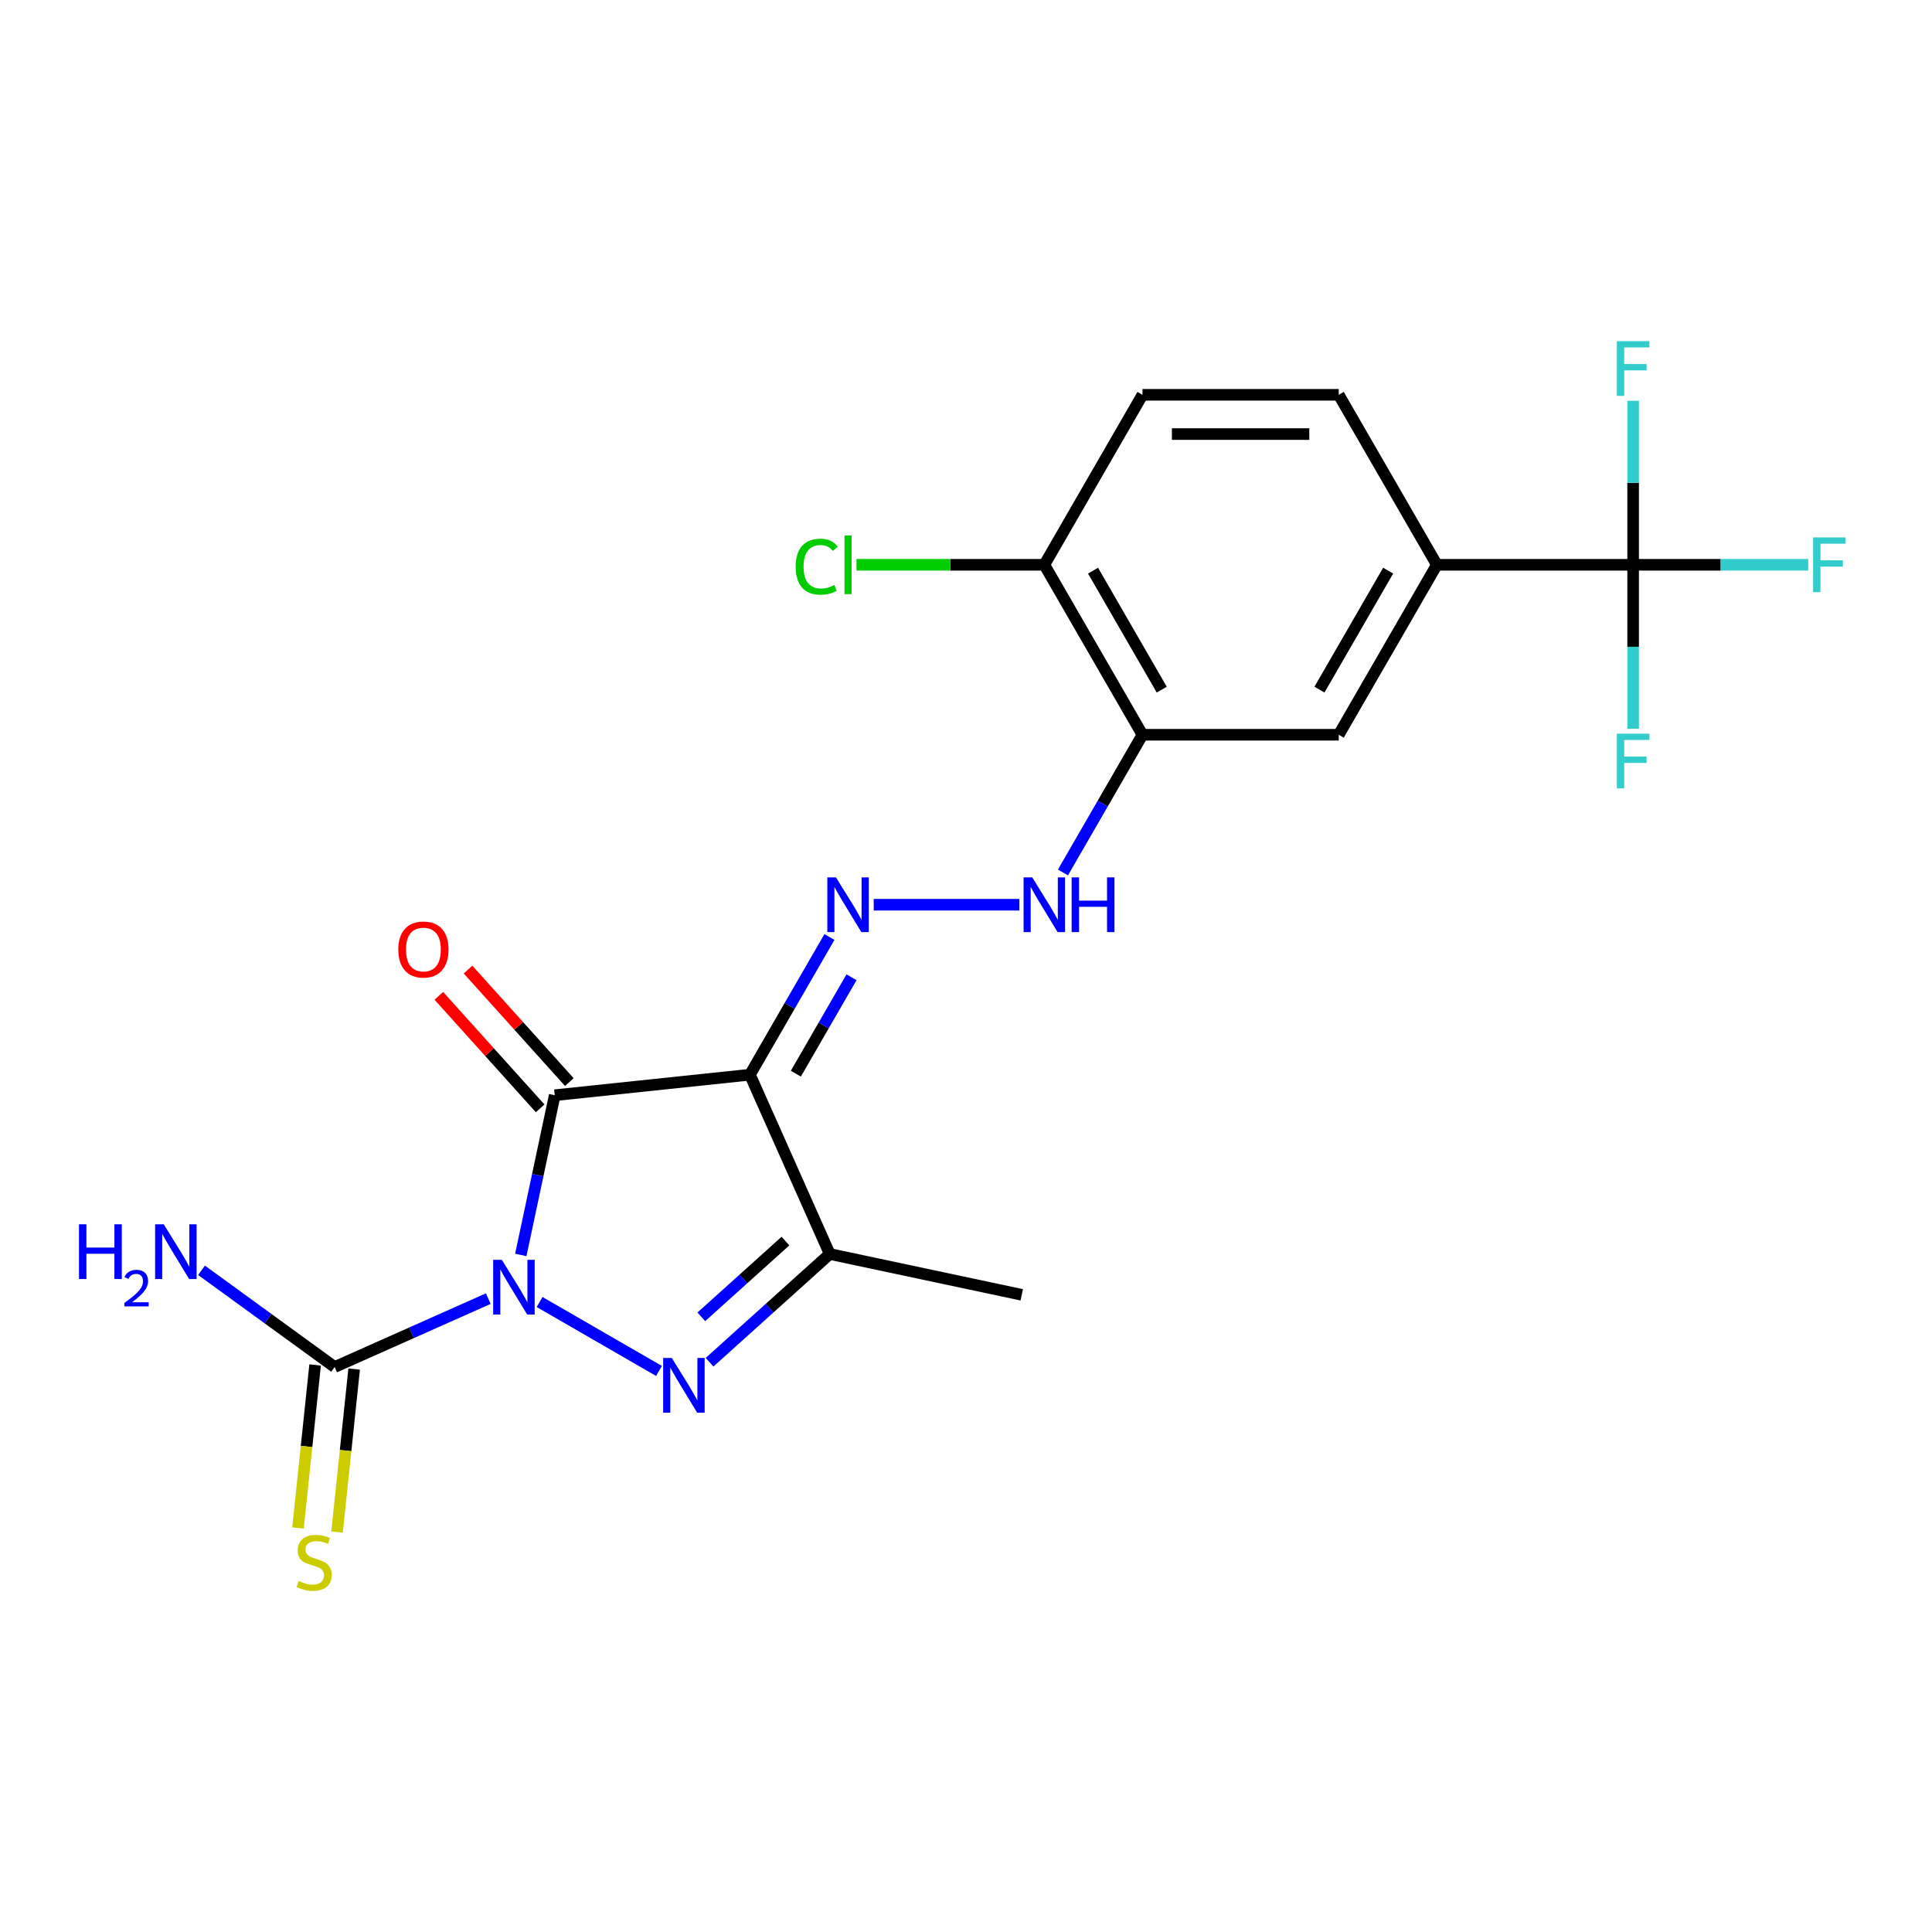 <?xml version='1.0' encoding='iso-8859-1'?>
<svg version='1.1' baseProfile='full'
              xmlns='http://www.w3.org/2000/svg'
                      xmlns:rdkit='http://www.rdkit.org/xml'
                      xmlns:xlink='http://www.w3.org/1999/xlink'
                  xml:space='preserve'
width='1000px' height='1000px' viewBox='0 0 1000 1000'>
<!-- END OF HEADER -->
<rect style='opacity:1.0;fill:#FFFFFF;stroke:none' width='1000' height='1000' x='0' y='0'> </rect>
<path class='bond-0' d='M 269.561,649.55 L 278.347,608.217' style='fill:none;fill-rule:evenodd;stroke:#0000FF;stroke-width:6px;stroke-linecap:butt;stroke-linejoin:miter;stroke-opacity:1' />
<path class='bond-0' d='M 278.347,608.217 L 287.133,566.883' style='fill:none;fill-rule:evenodd;stroke:#000000;stroke-width:6px;stroke-linecap:butt;stroke-linejoin:miter;stroke-opacity:1' />
<path class='bond-1' d='M 279.291,673.917 L 341.092,709.598' style='fill:none;fill-rule:evenodd;stroke:#0000FF;stroke-width:6px;stroke-linecap:butt;stroke-linejoin:miter;stroke-opacity:1' />
<path class='bond-4' d='M 252.732,672.162 L 212.969,689.866' style='fill:none;fill-rule:evenodd;stroke:#0000FF;stroke-width:6px;stroke-linecap:butt;stroke-linejoin:miter;stroke-opacity:1' />
<path class='bond-4' d='M 212.969,689.866 L 173.207,707.569' style='fill:none;fill-rule:evenodd;stroke:#000000;stroke-width:6px;stroke-linecap:butt;stroke-linejoin:miter;stroke-opacity:1' />
<path class='bond-2' d='M 287.133,566.883 L 388.163,556.264' style='fill:none;fill-rule:evenodd;stroke:#000000;stroke-width:6px;stroke-linecap:butt;stroke-linejoin:miter;stroke-opacity:1' />
<path class='bond-11' d='M 294.682,560.085 L 268.464,530.968' style='fill:none;fill-rule:evenodd;stroke:#000000;stroke-width:6px;stroke-linecap:butt;stroke-linejoin:miter;stroke-opacity:1' />
<path class='bond-11' d='M 268.464,530.968 L 242.247,501.85' style='fill:none;fill-rule:evenodd;stroke:#FF0000;stroke-width:6px;stroke-linecap:butt;stroke-linejoin:miter;stroke-opacity:1' />
<path class='bond-11' d='M 279.583,573.68 L 253.365,544.563' style='fill:none;fill-rule:evenodd;stroke:#000000;stroke-width:6px;stroke-linecap:butt;stroke-linejoin:miter;stroke-opacity:1' />
<path class='bond-11' d='M 253.365,544.563 L 227.148,515.445' style='fill:none;fill-rule:evenodd;stroke:#FF0000;stroke-width:6px;stroke-linecap:butt;stroke-linejoin:miter;stroke-opacity:1' />
<path class='bond-3' d='M 367.268,705.086 L 398.375,677.077' style='fill:none;fill-rule:evenodd;stroke:#0000FF;stroke-width:6px;stroke-linecap:butt;stroke-linejoin:miter;stroke-opacity:1' />
<path class='bond-3' d='M 398.375,677.077 L 429.482,649.068' style='fill:none;fill-rule:evenodd;stroke:#000000;stroke-width:6px;stroke-linecap:butt;stroke-linejoin:miter;stroke-opacity:1' />
<path class='bond-3' d='M 363.005,681.585 L 384.78,661.979' style='fill:none;fill-rule:evenodd;stroke:#0000FF;stroke-width:6px;stroke-linecap:butt;stroke-linejoin:miter;stroke-opacity:1' />
<path class='bond-3' d='M 384.78,661.979 L 406.555,642.372' style='fill:none;fill-rule:evenodd;stroke:#000000;stroke-width:6px;stroke-linecap:butt;stroke-linejoin:miter;stroke-opacity:1' />
<path class='bond-5' d='M 388.163,556.264 L 408.739,520.625' style='fill:none;fill-rule:evenodd;stroke:#000000;stroke-width:6px;stroke-linecap:butt;stroke-linejoin:miter;stroke-opacity:1' />
<path class='bond-5' d='M 408.739,520.625 L 429.315,484.987' style='fill:none;fill-rule:evenodd;stroke:#0000FF;stroke-width:6px;stroke-linecap:butt;stroke-linejoin:miter;stroke-opacity:1' />
<path class='bond-5' d='M 411.931,555.731 L 426.335,530.784' style='fill:none;fill-rule:evenodd;stroke:#000000;stroke-width:6px;stroke-linecap:butt;stroke-linejoin:miter;stroke-opacity:1' />
<path class='bond-5' d='M 426.335,530.784 L 440.738,505.837' style='fill:none;fill-rule:evenodd;stroke:#0000FF;stroke-width:6px;stroke-linecap:butt;stroke-linejoin:miter;stroke-opacity:1' />
<path class='bond-22' d='M 388.163,556.264 L 429.482,649.068' style='fill:none;fill-rule:evenodd;stroke:#000000;stroke-width:6px;stroke-linecap:butt;stroke-linejoin:miter;stroke-opacity:1' />
<path class='bond-21' d='M 429.482,649.068 L 528.85,670.19' style='fill:none;fill-rule:evenodd;stroke:#000000;stroke-width:6px;stroke-linecap:butt;stroke-linejoin:miter;stroke-opacity:1' />
<path class='bond-12' d='M 163.104,706.507 L 158.67,748.693' style='fill:none;fill-rule:evenodd;stroke:#000000;stroke-width:6px;stroke-linecap:butt;stroke-linejoin:miter;stroke-opacity:1' />
<path class='bond-12' d='M 158.67,748.693 L 154.236,790.878' style='fill:none;fill-rule:evenodd;stroke:#CCCC00;stroke-width:6px;stroke-linecap:butt;stroke-linejoin:miter;stroke-opacity:1' />
<path class='bond-12' d='M 183.31,708.631 L 178.876,750.817' style='fill:none;fill-rule:evenodd;stroke:#000000;stroke-width:6px;stroke-linecap:butt;stroke-linejoin:miter;stroke-opacity:1' />
<path class='bond-12' d='M 178.876,750.817 L 174.442,793.002' style='fill:none;fill-rule:evenodd;stroke:#CCCC00;stroke-width:6px;stroke-linecap:butt;stroke-linejoin:miter;stroke-opacity:1' />
<path class='bond-15' d='M 173.207,707.569 L 138.754,682.538' style='fill:none;fill-rule:evenodd;stroke:#000000;stroke-width:6px;stroke-linecap:butt;stroke-linejoin:miter;stroke-opacity:1' />
<path class='bond-15' d='M 138.754,682.538 L 104.301,657.506' style='fill:none;fill-rule:evenodd;stroke:#0000FF;stroke-width:6px;stroke-linecap:butt;stroke-linejoin:miter;stroke-opacity:1' />
<path class='bond-8' d='M 452.236,468.287 L 527.596,468.287' style='fill:none;fill-rule:evenodd;stroke:#0000FF;stroke-width:6px;stroke-linecap:butt;stroke-linejoin:miter;stroke-opacity:1' />
<path class='bond-6' d='M 845.305,292.333 L 743.718,292.333' style='fill:none;fill-rule:evenodd;stroke:#000000;stroke-width:6px;stroke-linecap:butt;stroke-linejoin:miter;stroke-opacity:1' />
<path class='bond-17' d='M 845.305,292.333 L 890.619,292.333' style='fill:none;fill-rule:evenodd;stroke:#000000;stroke-width:6px;stroke-linecap:butt;stroke-linejoin:miter;stroke-opacity:1' />
<path class='bond-17' d='M 890.619,292.333 L 935.933,292.333' style='fill:none;fill-rule:evenodd;stroke:#33CCCC;stroke-width:6px;stroke-linecap:butt;stroke-linejoin:miter;stroke-opacity:1' />
<path class='bond-18' d='M 845.305,292.333 L 845.305,334.777' style='fill:none;fill-rule:evenodd;stroke:#000000;stroke-width:6px;stroke-linecap:butt;stroke-linejoin:miter;stroke-opacity:1' />
<path class='bond-18' d='M 845.305,334.777 L 845.305,377.22' style='fill:none;fill-rule:evenodd;stroke:#33CCCC;stroke-width:6px;stroke-linecap:butt;stroke-linejoin:miter;stroke-opacity:1' />
<path class='bond-19' d='M 845.305,292.333 L 845.305,249.889' style='fill:none;fill-rule:evenodd;stroke:#000000;stroke-width:6px;stroke-linecap:butt;stroke-linejoin:miter;stroke-opacity:1' />
<path class='bond-19' d='M 845.305,249.889 L 845.305,207.445' style='fill:none;fill-rule:evenodd;stroke:#33CCCC;stroke-width:6px;stroke-linecap:butt;stroke-linejoin:miter;stroke-opacity:1' />
<path class='bond-7' d='M 591.337,380.31 L 570.761,415.949' style='fill:none;fill-rule:evenodd;stroke:#000000;stroke-width:6px;stroke-linecap:butt;stroke-linejoin:miter;stroke-opacity:1' />
<path class='bond-7' d='M 570.761,415.949 L 550.185,451.587' style='fill:none;fill-rule:evenodd;stroke:#0000FF;stroke-width:6px;stroke-linecap:butt;stroke-linejoin:miter;stroke-opacity:1' />
<path class='bond-10' d='M 591.337,380.31 L 692.925,380.31' style='fill:none;fill-rule:evenodd;stroke:#000000;stroke-width:6px;stroke-linecap:butt;stroke-linejoin:miter;stroke-opacity:1' />
<path class='bond-13' d='M 591.337,380.31 L 540.544,292.333' style='fill:none;fill-rule:evenodd;stroke:#000000;stroke-width:6px;stroke-linecap:butt;stroke-linejoin:miter;stroke-opacity:1' />
<path class='bond-13' d='M 601.314,356.955 L 565.758,295.371' style='fill:none;fill-rule:evenodd;stroke:#000000;stroke-width:6px;stroke-linecap:butt;stroke-linejoin:miter;stroke-opacity:1' />
<path class='bond-9' d='M 743.718,292.333 L 692.925,380.31' style='fill:none;fill-rule:evenodd;stroke:#000000;stroke-width:6px;stroke-linecap:butt;stroke-linejoin:miter;stroke-opacity:1' />
<path class='bond-9' d='M 718.504,295.371 L 682.948,356.955' style='fill:none;fill-rule:evenodd;stroke:#000000;stroke-width:6px;stroke-linecap:butt;stroke-linejoin:miter;stroke-opacity:1' />
<path class='bond-23' d='M 743.718,292.333 L 692.925,204.356' style='fill:none;fill-rule:evenodd;stroke:#000000;stroke-width:6px;stroke-linecap:butt;stroke-linejoin:miter;stroke-opacity:1' />
<path class='bond-16' d='M 540.544,292.333 L 591.337,204.356' style='fill:none;fill-rule:evenodd;stroke:#000000;stroke-width:6px;stroke-linecap:butt;stroke-linejoin:miter;stroke-opacity:1' />
<path class='bond-20' d='M 540.544,292.333 L 491.94,292.333' style='fill:none;fill-rule:evenodd;stroke:#000000;stroke-width:6px;stroke-linecap:butt;stroke-linejoin:miter;stroke-opacity:1' />
<path class='bond-20' d='M 491.94,292.333 L 443.336,292.333' style='fill:none;fill-rule:evenodd;stroke:#00CC00;stroke-width:6px;stroke-linecap:butt;stroke-linejoin:miter;stroke-opacity:1' />
<path class='bond-14' d='M 692.925,204.356 L 591.337,204.356' style='fill:none;fill-rule:evenodd;stroke:#000000;stroke-width:6px;stroke-linecap:butt;stroke-linejoin:miter;stroke-opacity:1' />
<path class='bond-14' d='M 677.686,224.673 L 606.575,224.673' style='fill:none;fill-rule:evenodd;stroke:#000000;stroke-width:6px;stroke-linecap:butt;stroke-linejoin:miter;stroke-opacity:1' />
<path  class='atom-0' d='M 259.751 652.09
L 269.031 667.09
Q 269.951 668.57, 271.431 671.25
Q 272.911 673.93, 272.991 674.09
L 272.991 652.09
L 276.751 652.09
L 276.751 680.41
L 272.871 680.41
L 262.911 664.01
Q 261.751 662.09, 260.511 659.89
Q 259.311 657.69, 258.951 657.01
L 258.951 680.41
L 255.271 680.41
L 255.271 652.09
L 259.751 652.09
' fill='#0000FF'/>
<path  class='atom-2' d='M 347.728 702.884
L 357.008 717.884
Q 357.928 719.364, 359.408 722.044
Q 360.888 724.724, 360.968 724.884
L 360.968 702.884
L 364.728 702.884
L 364.728 731.204
L 360.848 731.204
L 350.888 714.804
Q 349.728 712.884, 348.488 710.684
Q 347.288 708.484, 346.928 707.804
L 346.928 731.204
L 343.248 731.204
L 343.248 702.884
L 347.728 702.884
' fill='#0000FF'/>
<path  class='atom-6' d='M 432.697 454.127
L 441.977 469.127
Q 442.897 470.607, 444.377 473.287
Q 445.857 475.967, 445.937 476.127
L 445.937 454.127
L 449.697 454.127
L 449.697 482.447
L 445.817 482.447
L 435.857 466.047
Q 434.697 464.127, 433.457 461.927
Q 432.257 459.727, 431.897 459.047
L 431.897 482.447
L 428.217 482.447
L 428.217 454.127
L 432.697 454.127
' fill='#0000FF'/>
<path  class='atom-9' d='M 534.284 454.127
L 543.564 469.127
Q 544.484 470.607, 545.964 473.287
Q 547.444 475.967, 547.524 476.127
L 547.524 454.127
L 551.284 454.127
L 551.284 482.447
L 547.404 482.447
L 537.444 466.047
Q 536.284 464.127, 535.044 461.927
Q 533.844 459.727, 533.484 459.047
L 533.484 482.447
L 529.804 482.447
L 529.804 454.127
L 534.284 454.127
' fill='#0000FF'/>
<path  class='atom-9' d='M 554.684 454.127
L 558.524 454.127
L 558.524 466.167
L 573.004 466.167
L 573.004 454.127
L 576.844 454.127
L 576.844 482.447
L 573.004 482.447
L 573.004 469.367
L 558.524 469.367
L 558.524 482.447
L 554.684 482.447
L 554.684 454.127
' fill='#0000FF'/>
<path  class='atom-12' d='M 206.157 491.469
Q 206.157 484.669, 209.517 480.869
Q 212.877 477.069, 219.157 477.069
Q 225.437 477.069, 228.797 480.869
Q 232.157 484.669, 232.157 491.469
Q 232.157 498.349, 228.757 502.269
Q 225.357 506.149, 219.157 506.149
Q 212.917 506.149, 209.517 502.269
Q 206.157 498.389, 206.157 491.469
M 219.157 502.949
Q 223.477 502.949, 225.797 500.069
Q 228.157 497.149, 228.157 491.469
Q 228.157 485.909, 225.797 483.109
Q 223.477 480.269, 219.157 480.269
Q 214.837 480.269, 212.477 483.069
Q 210.157 485.869, 210.157 491.469
Q 210.157 497.189, 212.477 500.069
Q 214.837 502.949, 219.157 502.949
' fill='#FF0000'/>
<path  class='atom-13' d='M 154.588 818.32
Q 154.908 818.44, 156.228 819
Q 157.548 819.56, 158.988 819.92
Q 160.468 820.24, 161.908 820.24
Q 164.588 820.24, 166.148 818.96
Q 167.708 817.64, 167.708 815.36
Q 167.708 813.8, 166.908 812.84
Q 166.148 811.88, 164.948 811.36
Q 163.748 810.84, 161.748 810.24
Q 159.228 809.48, 157.708 808.76
Q 156.228 808.04, 155.148 806.52
Q 154.108 805, 154.108 802.44
Q 154.108 798.88, 156.508 796.68
Q 158.948 794.48, 163.748 794.48
Q 167.028 794.48, 170.748 796.04
L 169.828 799.12
Q 166.428 797.72, 163.868 797.72
Q 161.108 797.72, 159.588 798.88
Q 158.068 800, 158.108 801.96
Q 158.108 803.48, 158.868 804.4
Q 159.668 805.32, 160.788 805.84
Q 161.948 806.36, 163.868 806.96
Q 166.428 807.76, 167.948 808.56
Q 169.468 809.36, 170.548 811
Q 171.668 812.6, 171.668 815.36
Q 171.668 819.28, 169.028 821.4
Q 166.428 823.48, 162.068 823.48
Q 159.548 823.48, 157.628 822.92
Q 155.748 822.4, 153.508 821.48
L 154.588 818.32
' fill='#CCCC00'/>
<path  class='atom-16' d='M 40.888 633.698
L 44.728 633.698
L 44.728 645.738
L 59.208 645.738
L 59.208 633.698
L 63.048 633.698
L 63.048 662.018
L 59.208 662.018
L 59.208 648.938
L 44.728 648.938
L 44.728 662.018
L 40.888 662.018
L 40.888 633.698
' fill='#0000FF'/>
<path  class='atom-16' d='M 64.421 661.024
Q 65.108 659.255, 66.744 658.279
Q 68.381 657.275, 70.652 657.275
Q 73.476 657.275, 75.06 658.807
Q 76.644 660.338, 76.644 663.057
Q 76.644 665.829, 74.585 668.416
Q 72.552 671.003, 68.328 674.066
L 76.961 674.066
L 76.961 676.178
L 64.368 676.178
L 64.368 674.409
Q 67.853 671.927, 69.912 670.079
Q 71.998 668.231, 73.001 666.568
Q 74.004 664.905, 74.004 663.189
Q 74.004 661.394, 73.107 660.391
Q 72.209 659.387, 70.652 659.387
Q 69.147 659.387, 68.144 659.995
Q 67.14 660.602, 66.428 661.948
L 64.421 661.024
' fill='#0000FF'/>
<path  class='atom-16' d='M 84.761 633.698
L 94.041 648.698
Q 94.961 650.178, 96.441 652.858
Q 97.921 655.538, 98.001 655.698
L 98.001 633.698
L 101.761 633.698
L 101.761 662.018
L 97.881 662.018
L 87.921 645.618
Q 86.761 643.698, 85.521 641.498
Q 84.321 639.298, 83.961 638.618
L 83.961 662.018
L 80.281 662.018
L 80.281 633.698
L 84.761 633.698
' fill='#0000FF'/>
<path  class='atom-18' d='M 938.472 278.173
L 955.312 278.173
L 955.312 281.413
L 942.272 281.413
L 942.272 290.013
L 953.872 290.013
L 953.872 293.293
L 942.272 293.293
L 942.272 306.493
L 938.472 306.493
L 938.472 278.173
' fill='#33CCCC'/>
<path  class='atom-19' d='M 836.885 379.76
L 853.725 379.76
L 853.725 383
L 840.685 383
L 840.685 391.6
L 852.285 391.6
L 852.285 394.88
L 840.685 394.88
L 840.685 408.08
L 836.885 408.08
L 836.885 379.76
' fill='#33CCCC'/>
<path  class='atom-20' d='M 836.885 176.586
L 853.725 176.586
L 853.725 179.826
L 840.685 179.826
L 840.685 188.426
L 852.285 188.426
L 852.285 191.706
L 840.685 191.706
L 840.685 204.906
L 836.885 204.906
L 836.885 176.586
' fill='#33CCCC'/>
<path  class='atom-21' d='M 411.837 293.313
Q 411.837 286.273, 415.117 282.593
Q 418.437 278.873, 424.717 278.873
Q 430.557 278.873, 433.677 282.993
L 431.037 285.153
Q 428.757 282.153, 424.717 282.153
Q 420.437 282.153, 418.157 285.033
Q 415.917 287.873, 415.917 293.313
Q 415.917 298.913, 418.237 301.793
Q 420.597 304.673, 425.157 304.673
Q 428.277 304.673, 431.917 302.793
L 433.037 305.793
Q 431.557 306.753, 429.317 307.313
Q 427.077 307.873, 424.597 307.873
Q 418.437 307.873, 415.117 304.113
Q 411.837 300.353, 411.837 293.313
' fill='#00CC00'/>
<path  class='atom-21' d='M 437.117 277.153
L 440.797 277.153
L 440.797 307.513
L 437.117 307.513
L 437.117 277.153
' fill='#00CC00'/>
</svg>
